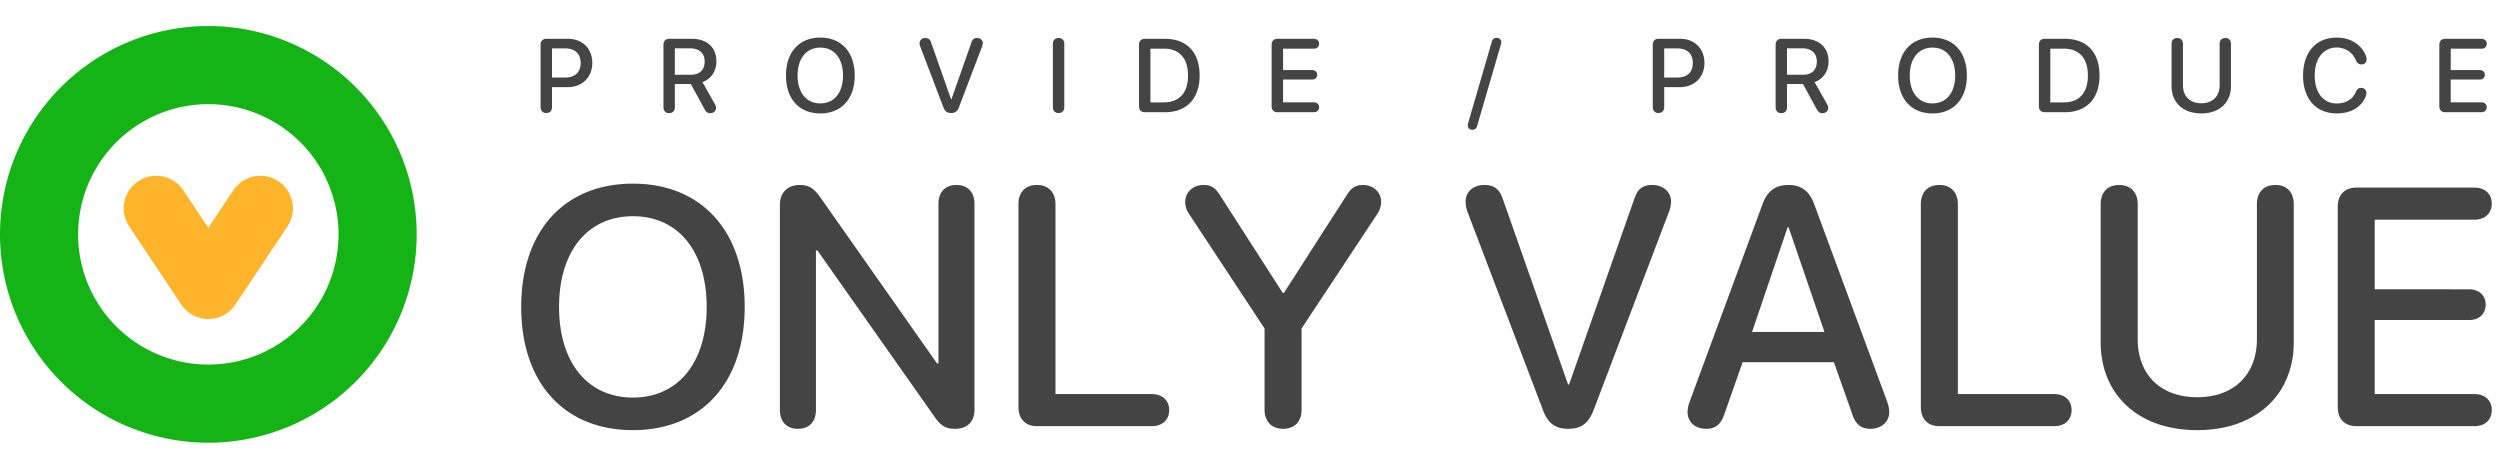 <svg xmlns="http://www.w3.org/2000/svg" xmlns:vectornator="http://vectornator.io" fill-rule="evenodd" stroke-linecap="round" stroke-linejoin="round" clip-rule="evenodd" viewBox="0 0 96 18"><g><path fill="#14b316" d="M8 1a8 8 0 100 16A8 8 0 008 1zm0 3a5 5 0 110 10A5 5 0 018 4z"/><g fill="#444444"><path d="M20.979 4.34c.134 0 .218-.086.218-.227v-.767h.606c.552 0 .941-.38.941-.93 0-.549-.38-.926-.928-.926h-.837c-.137 0-.22.086-.22.227v2.396c0 .14.083.227.22.227zm.218-1.361v-1.12h.504c.38 0 .596.204.596.559 0 .355-.217.56-.598.56h-.502zM25.696 4.346c.132 0 .218-.086.218-.227v-.894h.612l.53.968c.063.116.116.153.218.153.127 0 .223-.086.223-.201a.278.278 0 00-.047-.15l-.477-.843c.338-.119.537-.423.537-.8 0-.526-.361-.862-.941-.862h-.873c-.137 0-.219.086-.219.227v2.402c0 .14.084.227.219.227zm.218-1.475V1.857h.602c.338 0 .543.192.543.506 0 .323-.193.508-.531.508h-.613zM31.5 4.355c.811 0 1.321-.558 1.321-1.455 0-.896-.51-1.457-1.32-1.457-.813 0-1.32.56-1.32 1.457s.507 1.455 1.32 1.455zm0-.384c-.534 0-.872-.414-.872-1.07 0-.659.338-1.073.873-1.073.535 0 .87.414.87 1.072 0 .657-.335 1.07-.87 1.07zM36.525 4.34c.154 0 .24-.065.3-.225l.891-2.342a.349.349 0 00.023-.119c0-.113-.091-.195-.222-.195-.111 0-.172.047-.211.162l-.772 2.195h-.011l-.772-2.193c-.037-.113-.105-.164-.217-.164-.132 0-.222.08-.222.197 0 .04.008.078.023.123l.889 2.334c.058.16.146.227.3.227zM40.65 4.34c.135 0 .219-.086.219-.227V1.686c0-.141-.084-.227-.219-.227-.137 0-.219.086-.219.227v2.427c0 .14.082.227.219.227zM43.957 4.309h.775c.84 0 1.334-.524 1.334-1.414 0-.89-.496-1.405-1.334-1.405h-.775c-.137 0-.219.086-.219.227v2.365c0 .14.082.227.219.227zm.219-.38V1.868h.515c.596 0 .928.367.928 1.031 0 .666-.33 1.032-.928 1.032h-.515zM49.051 4.309h1.399c.12 0 .203-.075.203-.19s-.082-.19-.203-.19h-1.18v-.874h1.115c.117 0 .196-.073.196-.182 0-.111-.08-.182-.196-.182H49.27V1.87h1.18c.12 0 .203-.074.203-.19 0-.115-.082-.189-.203-.189H49.05c-.137 0-.219.086-.219.227v2.365c0 .14.082.227.22.227zM56.54 4.982c.096 0 .154-.048.182-.146l.918-3.147a.22.22 0 00.01-.068c0-.1-.073-.168-.178-.168-.1 0-.158.05-.19.158l-.91 3.131a.282.282 0 00-.011.076c0 .098.07.164.18.164zM63.685 4.34c.135 0 .22-.086.22-.227v-.767h.605c.552 0 .941-.38.941-.93 0-.549-.38-.926-.928-.926h-.837c-.137 0-.22.086-.22.227v2.396c0 .14.083.227.22.227zm.22-1.361v-1.12h.503c.38 0 .596.204.596.559 0 .355-.217.56-.598.56h-.502zM68.403 4.346c.132 0 .218-.086.218-.227v-.894h.612l.53.968c.064.116.116.153.218.153.127 0 .223-.086.223-.201a.278.278 0 00-.047-.15l-.477-.843c.338-.119.537-.423.537-.8 0-.526-.361-.862-.941-.862h-.873c-.137 0-.219.086-.219.227v2.402c0 .14.084.227.219.227zm.218-1.475V1.857h.602c.338 0 .543.192.543.506 0 .323-.193.508-.531.508h-.614zM74.208 4.355c.81 0 1.32-.558 1.32-1.455 0-.896-.51-1.457-1.32-1.457-.813 0-1.32.56-1.32 1.457s.507 1.455 1.32 1.455zm0-.384c-.535 0-.873-.414-.873-1.07 0-.659.338-1.073.873-1.073.535 0 .87.414.87 1.072 0 .657-.335 1.07-.87 1.07zM78.513 4.309h.775c.84 0 1.334-.524 1.334-1.414 0-.89-.496-1.405-1.334-1.405h-.775c-.137 0-.219.086-.219.227v2.365c0 .14.082.227.219.227zm.219-.38V1.868h.515c.596 0 .928.367.928 1.031 0 .666-.33 1.032-.928 1.032h-.515zM84.529 4.355c.707 0 1.14-.43 1.14-1.037V1.686c0-.141-.081-.227-.216-.227-.137 0-.219.086-.219.227V3.28c0 .403-.256.686-.705.686-.45 0-.703-.283-.703-.686V1.686c0-.141-.084-.227-.219-.227-.137 0-.219.086-.219.227v1.632c0 .608.434 1.037 1.14 1.037zM89.732 4.355c.524 0 .909-.22 1.09-.601a.406.406 0 00.047-.182c0-.115-.082-.197-.201-.197-.096 0-.152.043-.2.146-.13.305-.394.452-.737.452-.518 0-.846-.416-.846-1.075 0-.652.332-1.072.843-1.072.325 0 .602.168.733.483.049.113.117.164.22.164.118 0 .196-.077.196-.194a.392.392 0 00-.041-.168c-.176-.416-.59-.668-1.108-.668-.787 0-1.29.563-1.29 1.455 0 .899.498 1.457 1.294 1.457zM93.89 4.309h1.397c.122 0 .204-.075.204-.19s-.082-.19-.204-.19h-1.18v-.874h1.116c.117 0 .195-.073.195-.182 0-.111-.08-.182-.195-.182h-1.115V1.87h1.18c.12 0 .203-.074.203-.19 0-.115-.082-.189-.204-.189H93.89c-.137 0-.219.086-.219.227v2.365c0 .14.082.227.22.227z"/></g><g fill="#444444"><path d="M24.305 16.517c2.634 0 4.291-1.816 4.291-4.73 0-2.913-1.657-4.735-4.29-4.735-2.641 0-4.292 1.822-4.292 4.736 0 2.913 1.65 4.729 4.291 4.729zm0-1.25c-1.74 0-2.837-1.347-2.837-3.48 0-2.139 1.098-3.484 2.837-3.484 1.74 0 2.831 1.345 2.831 3.485 0 2.132-1.092 3.478-2.83 3.478zM30.64 16.466c.432 0 .692-.273.692-.724V9.617h.057l4.513 6.41c.235.33.42.439.768.439.477 0 .75-.273.75-.737V7.827c0-.451-.26-.724-.693-.724-.425 0-.691.273-.691.724v6.132h-.051l-4.507-6.412c-.235-.33-.432-.444-.768-.444-.47 0-.762.298-.762.768v7.871c0 .45.26.724.692.724zM39.819 16.364h4.418c.393 0 .66-.241.66-.616 0-.374-.267-.615-.66-.615H40.53V7.839c0-.457-.273-.736-.711-.736-.445 0-.711.28-.711.736v7.789c0 .457.267.736.71.736zM49.27 16.466c.445 0 .711-.28.711-.737v-3.116l2.908-4.4a.814.814 0 00.146-.469c0-.368-.305-.641-.699-.641-.279 0-.457.114-.628.4l-2.406 3.745h-.044l-2.406-3.745c-.178-.292-.343-.4-.635-.4-.4 0-.704.273-.704.647 0 .16.038.305.146.464l2.9 4.399v3.117c0 .456.274.736.712.736zM60.22 16.466c.502 0 .781-.21.978-.73l2.894-7.611c.051-.14.076-.267.076-.387 0-.368-.298-.635-.723-.635-.362 0-.559.152-.686.527l-2.507 7.135h-.038l-2.508-7.129c-.12-.368-.342-.533-.704-.533-.432 0-.724.26-.724.641 0 .127.026.254.077.4l2.888 7.585c.19.521.476.737.977.737zM65.514 16.466c.368 0 .578-.178.711-.59l.692-1.968h3.504l.698 1.974c.127.406.337.584.717.584.413 0 .711-.273.711-.648 0-.12-.025-.24-.088-.419l-2.794-7.56c-.19-.507-.495-.736-.99-.736-.501 0-.812.235-.996.743l-2.787 7.553a1.237 1.237 0 00-.089.42c0 .387.286.647.711.647zm1.765-3.72l1.365-4.018h.038l1.377 4.018h-2.78zM74.47 16.364h4.419c.393 0 .66-.241.66-.616 0-.374-.267-.615-.66-.615h-3.707V7.839c0-.457-.273-.736-.711-.736-.445 0-.711.28-.711.736v7.789c0 .457.266.736.71.736zM84.373 16.517c2.298 0 3.707-1.397 3.707-3.371V7.839c0-.457-.266-.736-.704-.736-.445 0-.711.28-.711.736v5.186c0 1.308-.832 2.228-2.292 2.228s-2.285-.92-2.285-2.228V7.84c0-.457-.273-.736-.711-.736-.444 0-.711.28-.711.736v5.307c0 1.974 1.41 3.37 3.707 3.37zM90.48 16.364h4.544c.394 0 .66-.241.66-.616 0-.374-.266-.615-.66-.615H91.19v-2.844h3.625c.38 0 .635-.235.635-.59 0-.362-.26-.59-.635-.59H91.19V8.435h3.834c.394 0 .66-.241.66-.616 0-.374-.266-.615-.66-.615H90.48c-.445 0-.711.279-.711.736v7.687c0 .457.266.736.71.736z"/></g><path fill="none" stroke="#ffb52b" stroke-width="2.5" d="M6 8l2 3 2-3"/></g></svg>